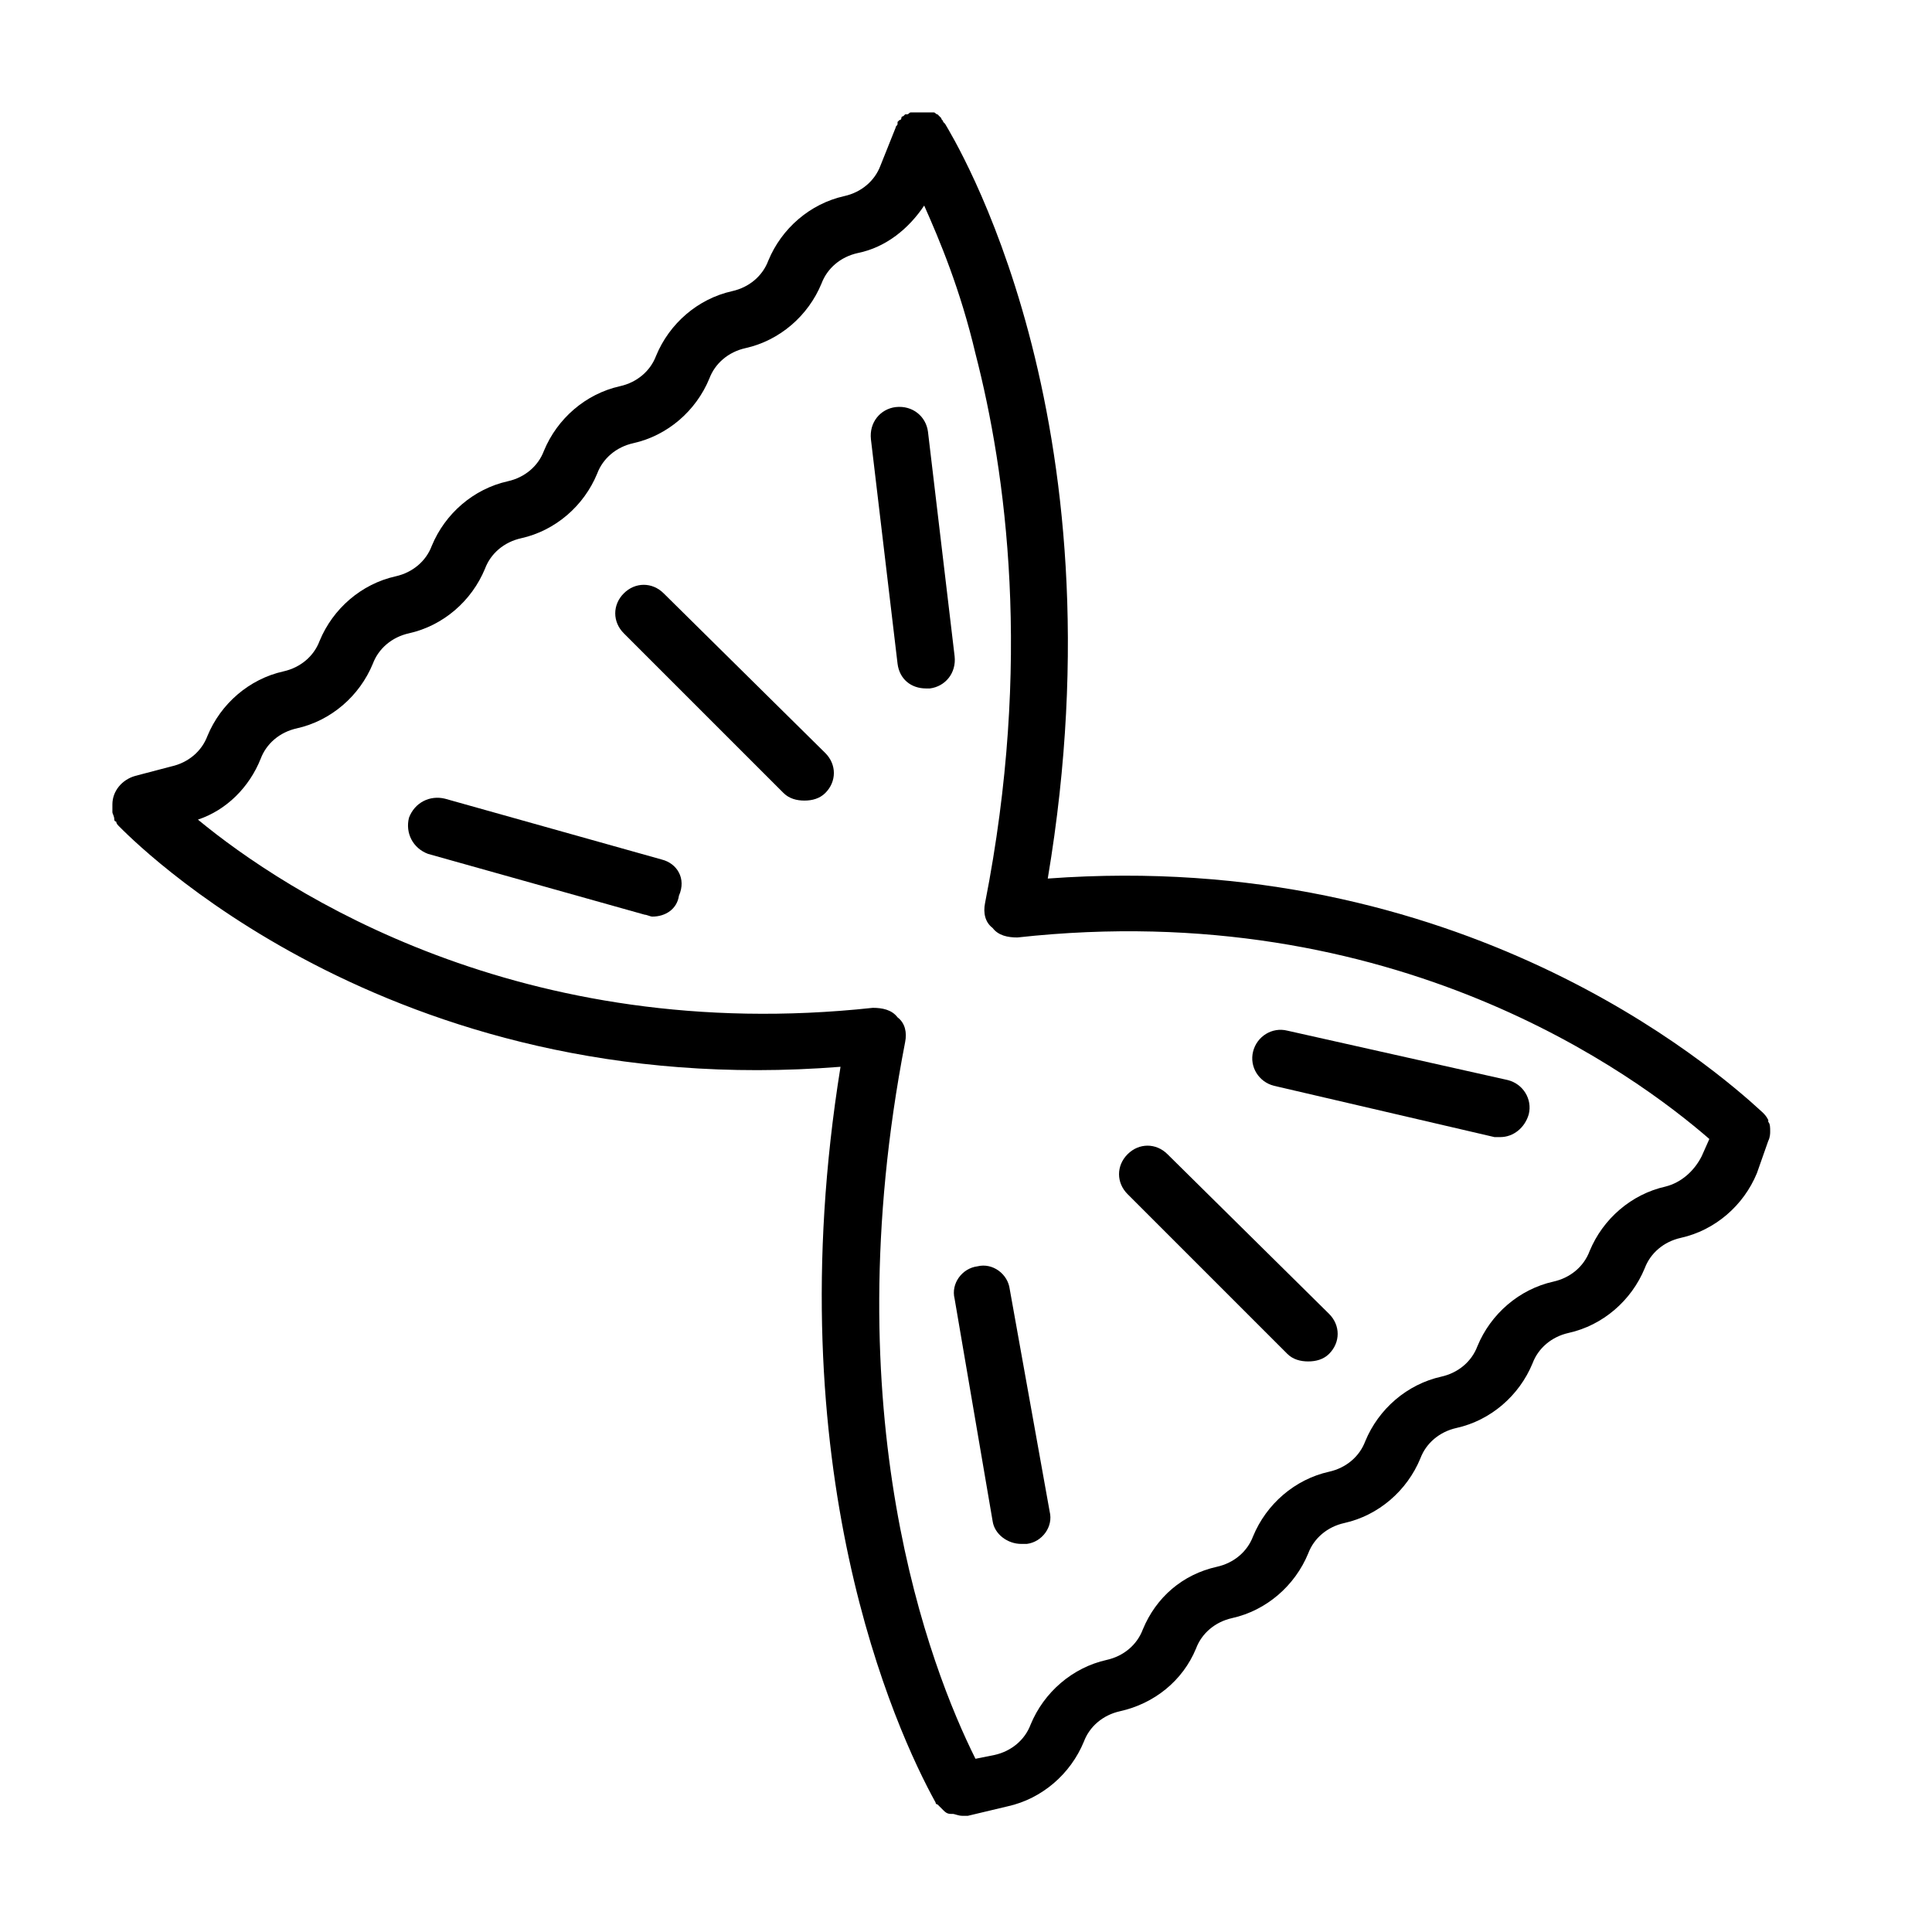 <?xml version="1.0" encoding="UTF-8"?>
<!-- Uploaded to: SVG Repo, www.svgrepo.com, Generator: SVG Repo Mixer Tools -->
<svg fill="#000000" width="800px" height="800px" version="1.1" viewBox="144 144 512 512" xmlns="http://www.w3.org/2000/svg">
 <g>
  <path d="m612.61 446.35c0.504-1.008 0.504-2.016 0.504-2.519 0-1.008 0-2.016-0.504-2.519v-0.504c-0.504-1.008-1.008-1.512-1.512-2.016-13.098-12.09-80.105-70.027-189.43-61.965 20.656-122.93-25.191-196.48-27.207-200.01l-0.504-0.504c0-0.504-0.504-0.504-0.504-1.008-0.504-0.504-0.504-0.504-1.008-1.008-0.504 0-0.504-0.504-1.008-0.504h-0.504-1.008-1.008-0.504-1.008-0.504-1.008-0.504c-0.504 0-0.504 0.504-1.008 0.504h-0.504l-0.504 0.504s-0.504 0-0.504 0.504c0 0 0 0.504-0.504 0.504l-0.504 0.504v0.504c0 0.504-0.504 0.504-0.504 1.008l-4.031 10.078c-1.512 4.031-5.039 7.055-9.574 8.062-9.07 2.016-16.625 8.566-20.152 17.129-1.512 4.031-5.039 7.055-9.574 8.062-9.07 2.016-16.625 8.566-20.152 17.129-1.512 4.031-5.039 7.055-9.574 8.062-9.07 2.016-16.625 8.566-20.152 17.129-1.512 4.031-5.039 7.055-9.574 8.062-9.07 2.016-16.625 8.566-20.152 17.129-1.512 4.031-5.039 7.055-9.574 8.062-9.07 2.016-16.625 8.566-20.152 17.129-1.512 4.031-5.039 7.055-9.574 8.062-9.07 2.016-16.625 8.566-20.152 17.129-1.512 4.031-5.039 7.055-9.574 8.062l-9.559 2.508c-3.527 1.008-6.047 4.031-6.047 7.559v1.512 0.504c0 0.504 0.504 1.008 0.504 2.016 0 0 0 0.504 0.504 0.504 0 0.504 0.504 1.008 0.504 1.008 3.023 3.023 71.039 73.555 191.45 63.984-17.129 106.3 14.613 175.83 25.191 194.97 0 0 0 0.504 0.504 0.504 0.504 0.504 1.008 1.008 1.512 1.512s1.008 1.008 2.016 1.008h0.504c0.504 0 1.512 0.504 2.519 0.504h1.512l10.578-2.519c9.07-2.016 16.625-8.566 20.152-17.129 1.512-4.031 5.039-7.055 9.574-8.062 9.07-2.016 16.625-8.062 20.152-16.625 1.512-4.031 5.039-7.055 9.574-8.062 9.07-2.016 16.625-8.566 20.152-17.129 1.512-4.031 5.039-7.055 9.574-8.062 9.07-2.016 16.625-8.566 20.152-17.129 1.512-4.031 5.039-7.055 9.574-8.062 9.07-2.016 16.625-8.566 20.152-17.129 1.512-4.031 5.039-7.055 9.574-8.062 9.07-2.016 16.625-8.566 20.152-17.129 1.512-4.031 5.039-7.055 9.574-8.062 9.07-2.016 16.625-8.566 20.152-17.129l3.012-8.562v0 0zm-27.203 12.094c-9.07 2.016-16.625 8.566-20.152 17.129-1.512 4.031-5.039 7.055-9.574 8.062-9.07 2.016-16.625 8.566-20.152 17.129-1.512 4.031-5.039 7.055-9.574 8.062-9.07 2.016-16.625 8.566-20.152 17.129-1.512 4.031-5.039 7.055-9.574 8.062-9.07 2.016-16.625 8.566-20.152 17.129-1.512 4.031-5.039 7.055-9.574 8.062-9.07 2.016-16.121 8.062-19.648 16.625-1.512 4.031-5.039 7.055-9.574 8.062-9.07 2.016-16.625 8.566-20.152 17.129-1.512 4.031-5.039 7.055-9.574 8.062l-5.039 1.008c-12.09-24.184-37.785-91.191-18.641-189.94 0.504-2.519 0-5.039-2.016-6.551-1.512-2.016-4.031-2.519-6.551-2.519-93.203 10.078-155.68-30.73-178.85-49.879 7.559-2.519 13.602-8.566 16.625-16.121 1.512-4.031 5.039-7.055 9.574-8.062 9.07-2.016 16.625-8.566 20.152-17.129 1.512-4.031 5.039-7.055 9.574-8.062 9.07-2.016 16.625-8.566 20.152-17.129 1.512-4.031 5.039-7.055 9.574-8.062 9.07-2.016 16.625-8.566 20.152-17.129 1.512-4.031 5.039-7.055 9.574-8.062 9.07-2.016 16.625-8.566 20.152-17.129 1.512-4.031 5.039-7.055 9.574-8.062 9.07-2.016 16.625-8.566 20.152-17.129 1.512-4.031 5.039-7.055 9.574-8.062 7.559-1.512 13.602-6.551 17.633-12.594 4.031 9.07 9.574 22.168 13.602 39.297 8.062 31.234 15.113 81.617 2.519 145.6-0.504 2.519 0 5.039 2.016 6.551 1.512 2.016 4.031 2.519 6.551 2.519 100.26-11.082 164.24 36.777 183.39 53.402l-2.016 4.535c-2.016 4.031-5.543 7.055-9.57 8.062z"/>
  <path d="m319.89 301.25c-3.023-3.023-7.559-3.023-10.578 0-3.023 3.023-3.023 7.559 0 10.578l42.32 42.32c1.512 1.512 3.527 2.016 5.543 2.016 2.016 0 4.031-0.504 5.543-2.016 3.023-3.023 3.023-7.559 0-10.578z"/>
  <path d="m453.4 449.88c-3.023-3.023-7.559-3.023-10.578 0-3.023 3.023-3.023 7.559 0 10.578l42.32 42.32c1.512 1.512 3.527 2.016 5.543 2.016s4.031-0.504 5.543-2.016c3.023-3.023 3.023-7.559 0-10.578z"/>
  <path d="m396.98 317.88-7.055-59.449c-0.504-4.031-4.031-7.055-8.566-6.551-4.031 0.504-7.055 4.031-6.551 8.566l7.055 59.449c0.504 4.031 3.527 6.551 7.559 6.551h1.008c4.031-0.508 7.055-4.035 6.551-8.566z"/>
  <path d="m411.59 485.64c-0.504-4.031-4.535-7.055-8.566-6.047-4.031 0.504-7.055 4.535-6.047 8.566l10.078 58.945c0.504 3.527 4.031 6.047 7.559 6.047h1.512c4.031-0.504 7.055-4.535 6.047-8.566z"/>
  <path d="m319.39 371.79-57.434-16.121c-4.031-1.008-8.062 1.008-9.574 5.039-1.008 4.031 1.008 8.062 5.039 9.574l57.434 16.121c0.504 0 1.512 0.504 2.016 0.504 3.527 0 6.551-2.016 7.055-5.543 2.012-4.535-0.508-8.566-4.535-9.574z"/>
  <path d="m543.59 430.23-58.441-13.098c-4.031-1.008-8.062 1.512-9.07 5.543-1.008 4.031 1.512 8.062 5.543 9.07l58.441 13.598h1.512c3.527 0 6.551-2.519 7.559-6.047 1.004-4.027-1.516-8.059-5.543-9.066z"/>
 </g>
</svg>